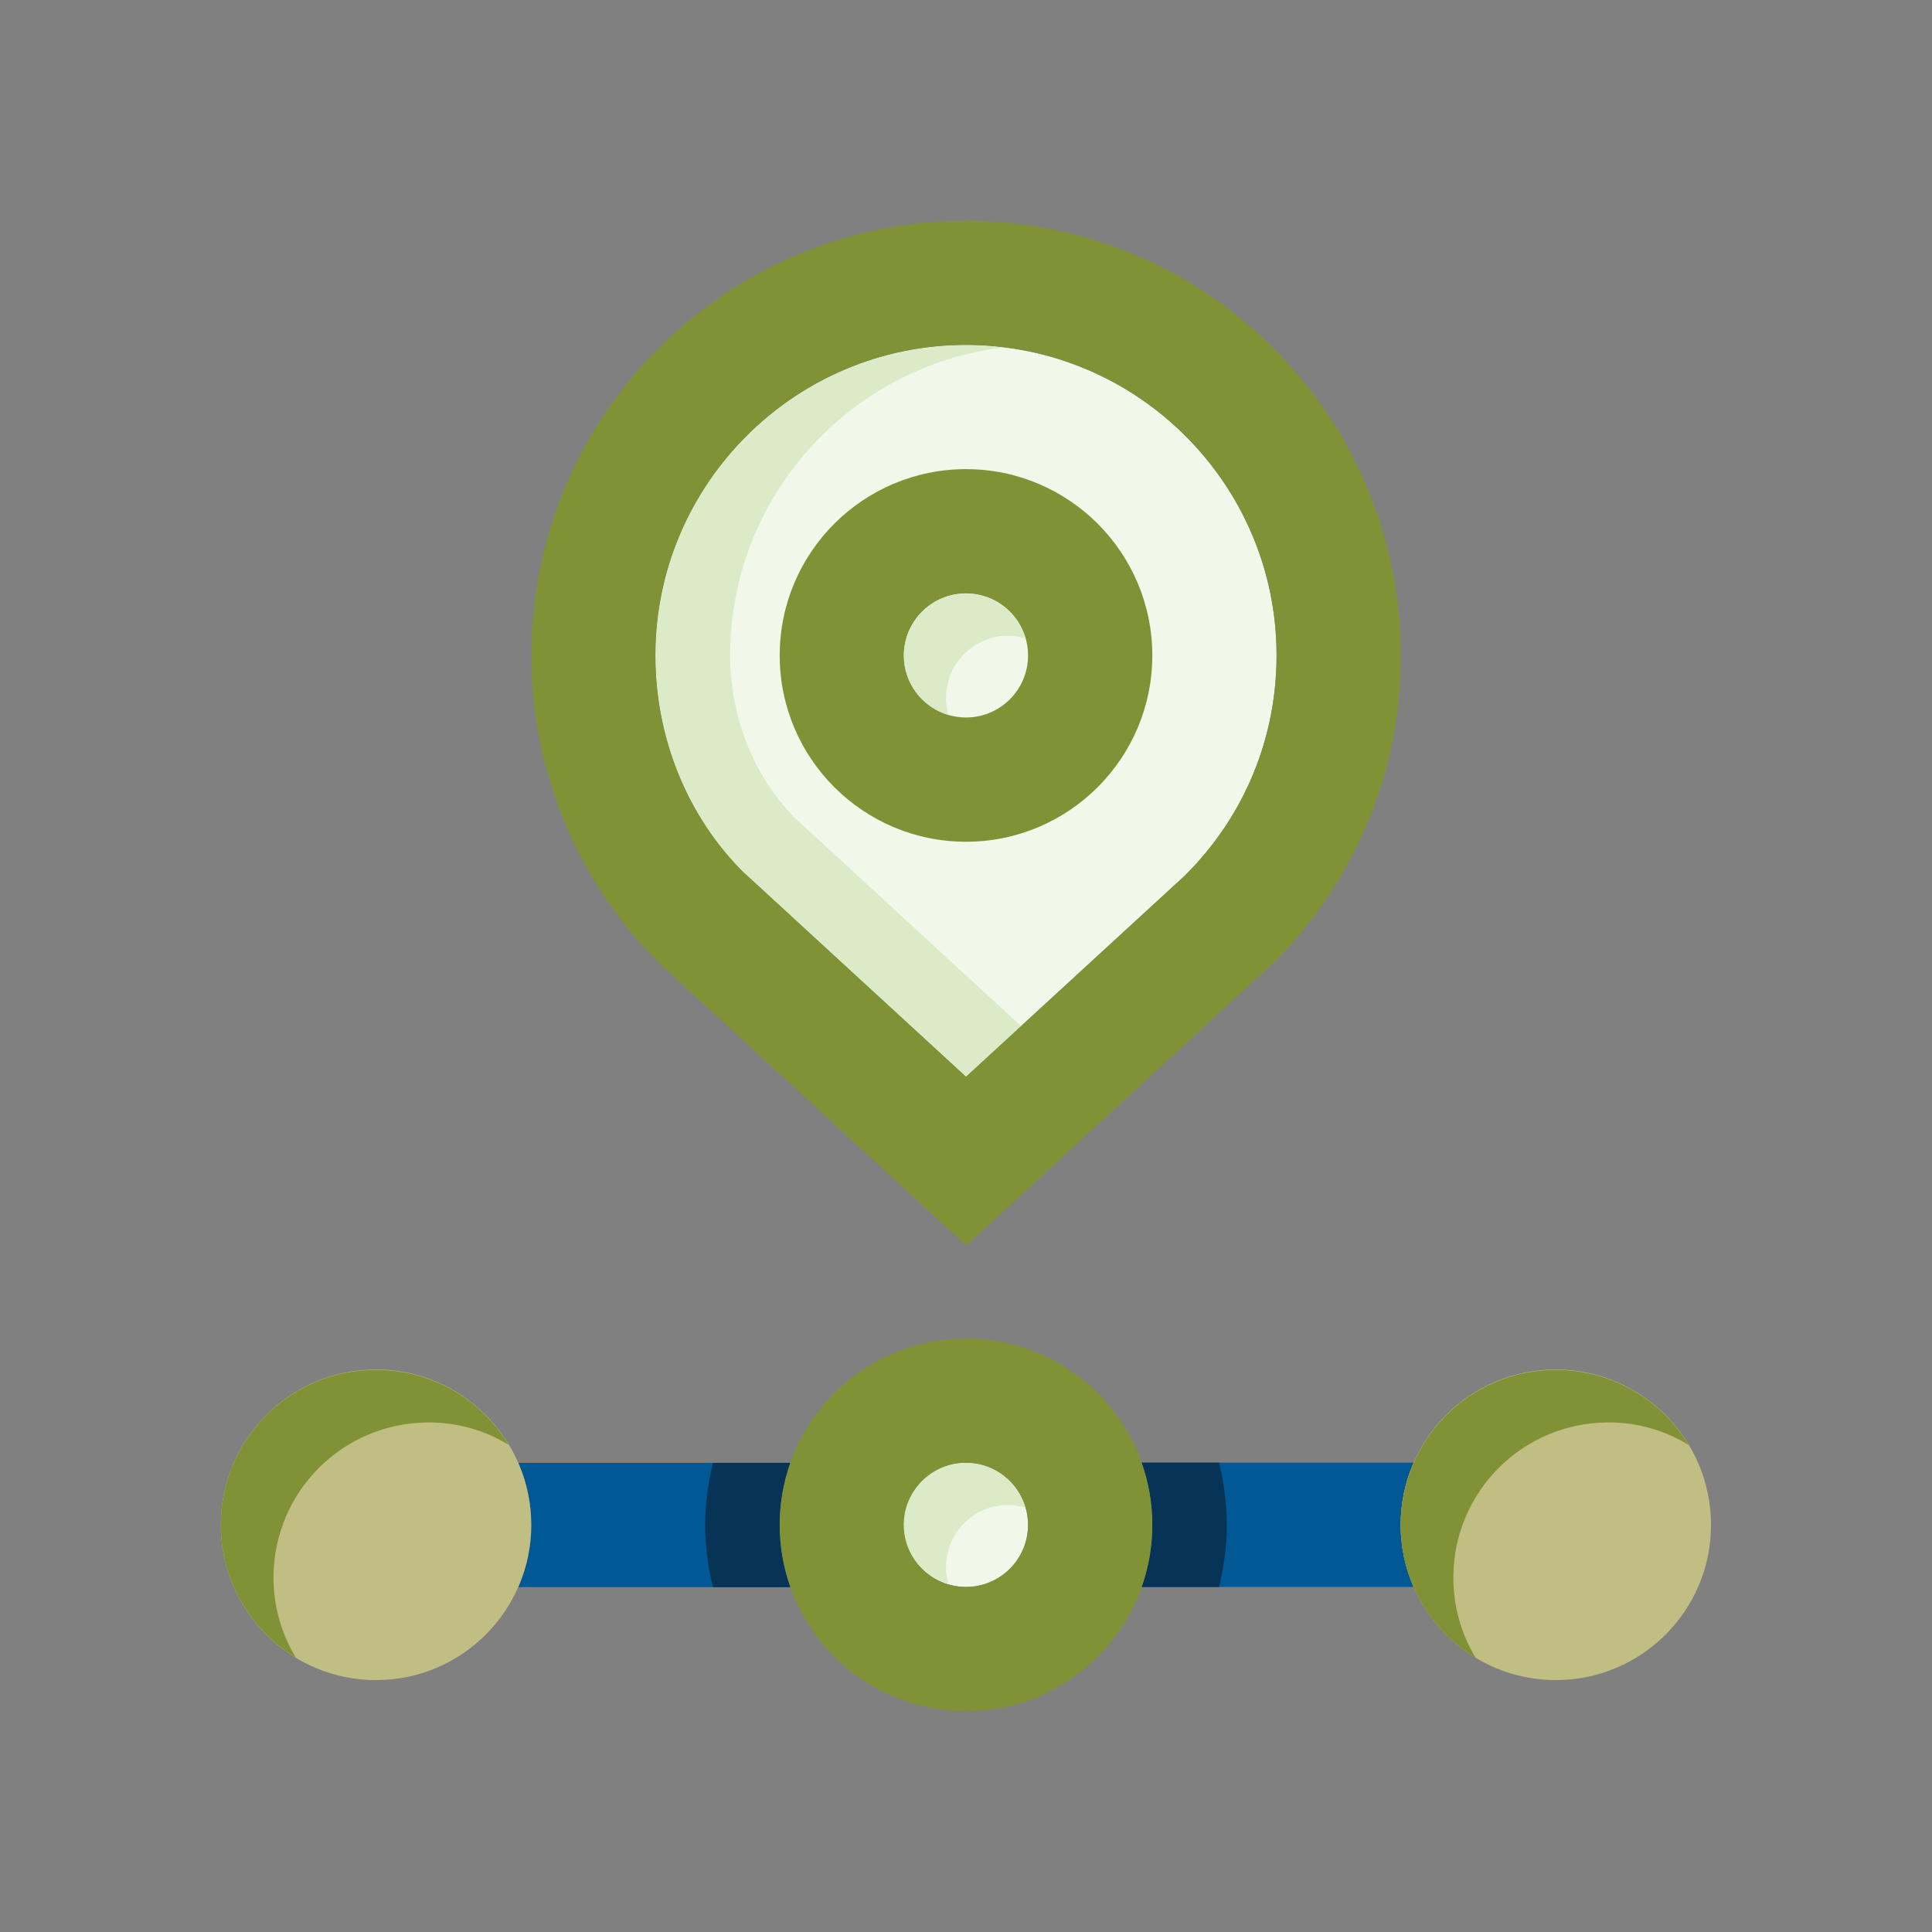 <svg xmlns="http://www.w3.org/2000/svg" width="140" height="140" viewBox="0 0 140 140" fill="none"><rect x="0" y="0" width="140" height="140" fill="#808080" stroke="none"/><g clip-path="url(#clip0_23_5)"><path d="M47.496 47.495c0 6.008 2.349 11.664 6.318 15.646l16.186 14.877L85.917 63.398C90.169 59.146 92.505 53.503 92.505 47.495c0-12.406-10.098-22.491-22.505-22.491-12.406.0-22.505 10.098-22.505 22.505V47.495z" fill="#f1f7e9"/><path d="M57.283 106.004H37.56C38.167 107.381 38.505 108.907 38.505 110.513c0 1.607-.338 3.119-.945 4.496H57.283C56.784 113.605 56.5 112.093 56.5 110.513 56.5 108.934 56.784 107.422 57.283 106.004z" fill="#005894"/><path d="M102.441 114.996C101.847 113.619 101.496 112.093 101.496 110.5S101.833 107.382 102.441 105.991H82.717C83.216 107.395 83.5 108.907 83.5 110.5S83.216 113.592 82.717 114.996h19.724z" fill="#005894"/><path d="M88.333 114.996C88.684 113.551 88.9 112.053 88.9 110.5 88.9 108.948 88.698 107.449 88.333 105.991H82.717C83.216 107.395 83.5 108.907 83.5 110.5S83.216 113.592 82.717 114.996h5.616z" fill="#063356"/><path d="M51.667 106.004C51.316 107.449 51.1 108.961 51.1 110.513 51.1 112.066 51.303 113.564 51.667 115.009h5.616C56.784 113.605 56.5 112.093 56.5 110.513 56.5 108.934 56.784 107.422 57.283 106.004h-5.616z" fill="#063356"/><path d="M70 114.995C72.483 114.995 74.495 112.983 74.495 110.5S72.483 106.004 70 106.004 65.504 108.017 65.504 110.5 67.517 114.995 70 114.995z" fill="#f1f7e9"/><path d="M70 97C62.535 97 56.5 103.034 56.5 110.5c0 7.465 6.035 13.5 13.5 13.5C77.466 124 83.5 117.965 83.5 110.5 83.5 103.034 77.466 97 70 97zm0 17.996C67.516 114.996 65.504 112.984 65.504 110.5S67.516 106.004 70 106.004 74.496 108.016 74.496 110.5 72.484 114.996 70 114.996z" fill="#819236"/><path d="M16 110.5C16 116.71 21.035 121.746 27.245 121.746S38.491 116.71 38.491 110.5 33.456 99.241 27.245 99.241 16 104.277 16 110.5z" fill="#c1be84"/><path d="M19.82 114.321c0-6.224 5.035-11.246 11.245-11.246 2.133.0 4.117.594 5.805 1.634C34.9 101.442 31.336 99.268 27.245 99.268 21.035 99.255 16 104.277 16 110.5 16 114.591 18.187 118.155 21.441 120.126 20.415 118.425 19.82 116.454 19.82 114.321z" fill="#819236"/><path d="M101.496 110.5C101.496 116.71 106.531 121.746 112.741 121.746s11.246-5.036 11.246-11.246-5.036-11.259-11.246-11.259-11.245 5.036-11.245 11.259z" fill="#c1be84"/><path d="M72.7 25.18C71.809 25.072 70.918 25.004 70 25.004c-12.406.0-22.505 10.098-22.505 22.505.0 6.008 2.349 11.664 6.318 15.646l16.186 14.877 3.996-3.672-16.416-15.107c-2.97-3.024-4.671-7.303-4.671-11.758C52.909 36.007 61.576 26.516 72.714 25.18H72.7z" fill="#dbebc7"/><path d="M70 16c-17.388.0-31.495 14.094-31.495 31.495C38.504 56.19 42.028 64.06 47.738 69.77L70.013 90.25l22.275-20.48C97.985 64.073 101.522 56.19 101.509 47.495 101.495 30.108 87.401 16 70 16zM85.916 63.398 70 78.019 53.813 63.142C49.831 59.16 47.495 53.503 47.495 47.495c0-12.406 10.098-22.505 22.505-22.505 12.406.0 22.505 10.098 22.505 22.491C92.504 53.489 90.169 59.146 85.916 63.385V63.398z" fill="#819236"/><path d="M70 51.991C72.483 51.991 74.495 49.978 74.495 47.495S72.483 43 70 43 65.504 45.013 65.504 47.495 67.517 51.991 70 51.991z" fill="#f1f7e9"/><path d="M70 33.996c-7.452.0-13.5 6.048-13.5 13.5.0 7.452 6.048 13.5 13.5 13.5s13.5-6.048 13.5-13.5C83.5 40.044 77.452 33.996 70 33.996zm0 17.995C67.516 51.991 65.504 49.98 65.504 47.496 65.504 45.012 67.516 43 70 43S74.496 45.012 74.496 47.496C74.496 49.98 72.484 51.991 70 51.991z" fill="#819236"/><path d="M68.555 113.551C68.555 111.067 70.567 109.055 73.051 109.055 73.483 109.055 73.901 109.136 74.293 109.258 73.753 107.381 72.038 106.004 69.987 106.004 67.516 106.004 65.491 108.029 65.491 110.5c0 2.038 1.377 3.753 3.253 4.306C68.623 114.401 68.542 113.996 68.542 113.564L68.555 113.551z" fill="#dbebc7"/><path d="M105.316 114.321c0-6.224 5.036-11.246 11.246-11.246C118.695 103.075 120.679 103.669 122.367 104.709 120.396 101.442 116.832 99.268 112.741 99.268 106.531 99.268 101.496 104.304 101.496 110.514 101.496 114.604 103.683 118.168 106.936 120.139 105.91 118.438 105.316 116.467 105.316 114.334V114.321z" fill="#819236"/><path d="M68.555 50.56C68.555 48.076 70.567 46.065 73.051 46.065 73.483 46.065 73.901 46.146 74.293 46.267 73.753 44.391 72.038 43.014 69.987 43.014 67.516 43.014 65.491 45.039 65.491 47.509c0 2.038 1.377 3.753 3.253 4.306C68.623 51.411 68.542 51.006 68.542 50.574L68.555 50.56z" fill="#dbebc7"/></g><defs><clipPath id="clip0_23_5"><rect width="108" height="108" fill="#fff" transform="translate(16 16)"/></clipPath></defs></svg>
